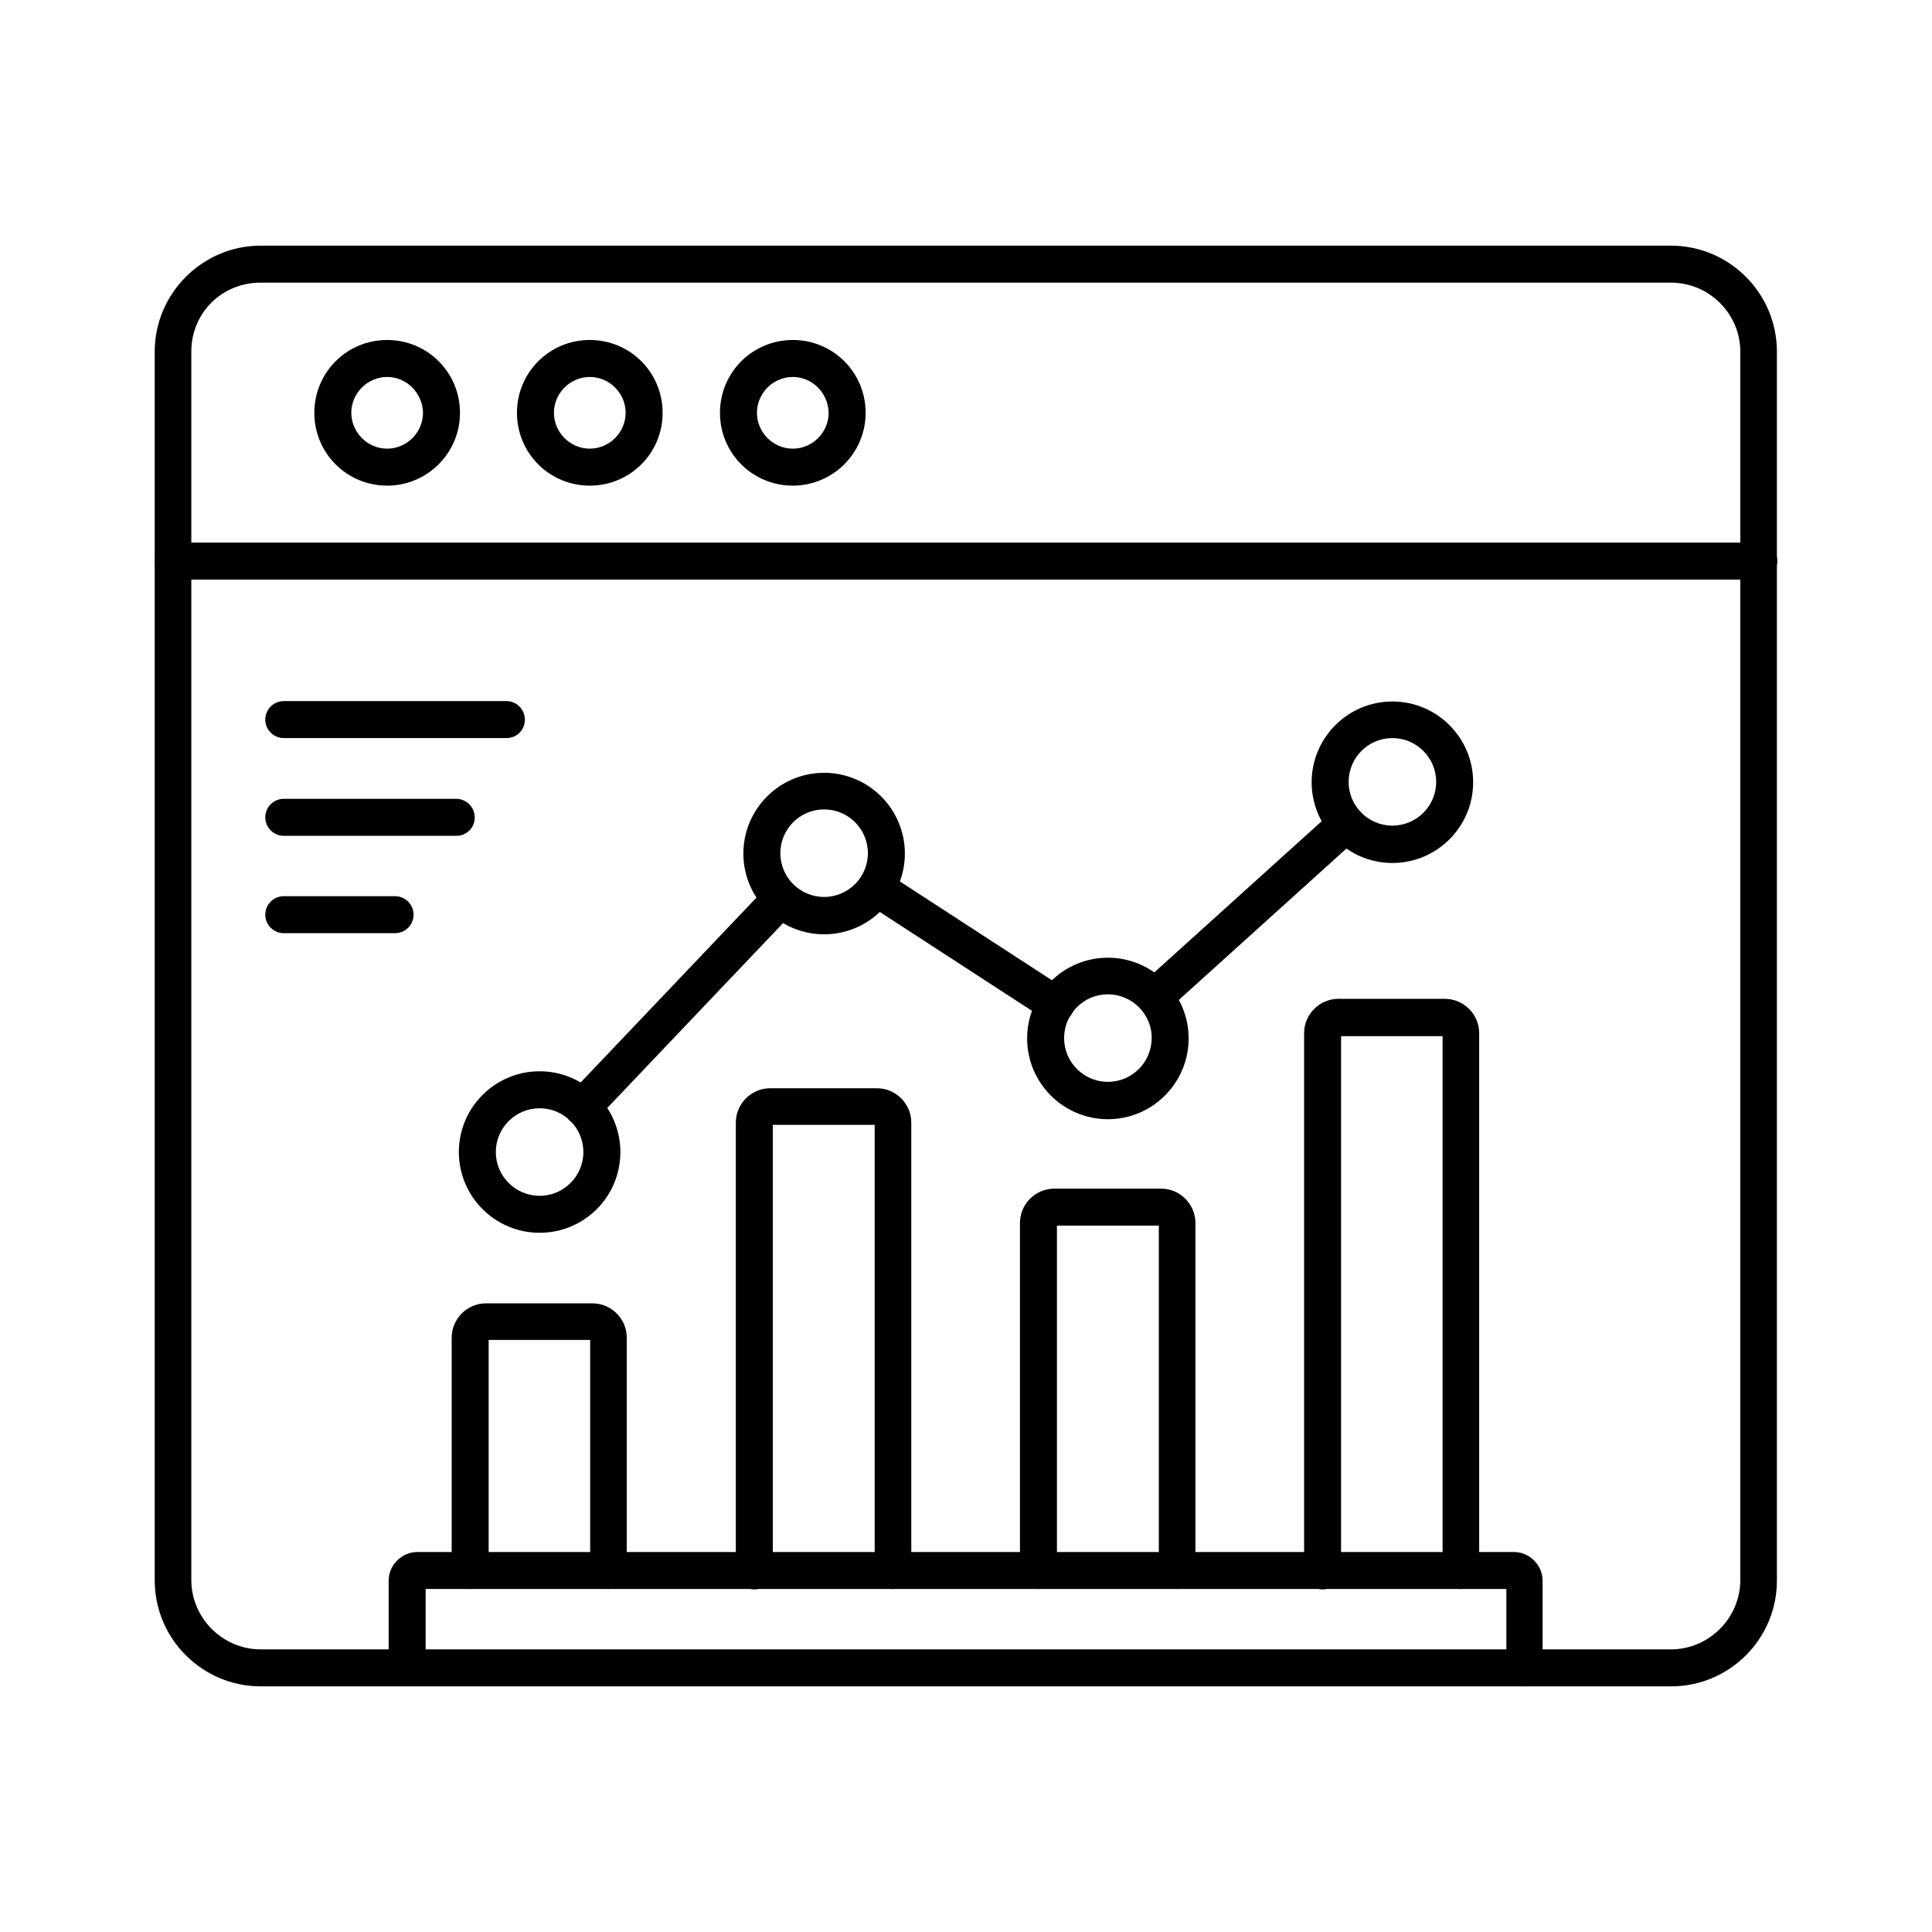 <svg id="Layer_1" enable-background="new 0 0 512 512" height="512" viewBox="0 0 512 512" width="512" xmlns="http://www.w3.org/2000/svg"><g><g><g><path d="m442.9 446.9h-373.8c-15.5 0-28.1-12.6-28.1-28.1v-325.6c0-15.4 12.6-28.1 28.1-28.1h373.7c15.5 0 28.1 12.6 28.1 28.1v325.5c.1 15.5-12.5 28.2-28 28.2zm-373.8-372c-10.3 0-18.4 8-18.4 18.3v325.5c0 10.1 8.3 18.4 18.4 18.4h373.7c10.1 0 18.4-8.3 18.4-18.4v-325.5c0-10.1-8.3-18.3-18.4-18.3z"/></g><g><path d="m466.1 153.6h-420.2c-2.7 0-4.9-2.2-4.9-4.9s2.2-4.9 4.9-4.9h420.2c2.7 0 4.9 2.2 4.9 4.9s-2.2 4.9-4.9 4.9z"/></g><g><g><g><path d="m156.3 128.7c-10.7 0-19.3-8.6-19.3-19.3s8.6-19.3 19.3-19.3 19.3 8.6 19.3 19.3-8.6 19.3-19.3 19.3zm0-28.8c-5.2 0-9.5 4.3-9.5 9.5s4.3 9.5 9.5 9.5 9.5-4.3 9.5-9.5-4.3-9.5-9.5-9.5z"/></g><g><g><path d="m102.6 128.7c-10.7 0-19.3-8.6-19.3-19.3s8.6-19.3 19.3-19.3 19.3 8.6 19.3 19.3-8.7 19.3-19.3 19.3zm0-28.8c-5.2 0-9.5 4.3-9.5 9.5s4.3 9.5 9.5 9.5 9.5-4.3 9.5-9.5c-.1-5.2-4.3-9.5-9.5-9.5z"/></g><g><path d="m210.1 128.7c-10.7 0-19.3-8.6-19.3-19.3s8.6-19.3 19.3-19.3 19.3 8.6 19.3 19.3-8.7 19.3-19.3 19.3zm0-28.8c-5.2 0-9.5 4.3-9.5 9.5s4.3 9.5 9.5 9.5 9.5-4.3 9.5-9.5c-.1-5.2-4.3-9.5-9.5-9.5z"/></g></g></g></g></g><g><g><g><g><path d="m387.2 421.1c-2.7 0-4.9-2.2-4.9-4.9v-141.6h-26.9v141.7c0 2.7-2.2 4.9-4.9 4.9s-4.9-2.2-4.9-4.9v-142.5c0-5 4.1-9.1 9.1-9.1h28.2c5 0 9.1 4.1 9.1 9.1v142.4c.2 2.8-2 4.9-4.8 4.9z"/></g><g><path d="m161.3 421.1c-2.7 0-4.9-2.2-4.9-4.9v-61.1h-26.9v61.1c0 2.7-2.2 4.9-4.9 4.9s-4.9-2.2-4.9-4.9v-61.7c0-5 4.1-9.1 9.1-9.1h28.2c5 0 9.1 4.1 9.1 9.1v61.8c.1 2.7-2.1 4.8-4.8 4.8z"/></g><g><path d="m236.7 421.1c-2.7 0-4.9-2.2-4.9-4.9v-118.1h-27v118.2c0 2.7-2.2 4.9-4.9 4.9s-4.9-2.2-4.9-4.9v-118.8c0-5 4.1-9.1 9.1-9.1h28.3c5 0 9.1 4.1 9.1 9.1v118.9c.1 2.6-2 4.7-4.8 4.7z"/></g><g><path d="m312 421.1c-2.7 0-4.9-2.2-4.9-4.9v-91.4h-27v91.4c0 2.7-2.2 4.9-4.9 4.9s-4.9-2.2-4.9-4.9v-92.1c0-5 4.1-9.1 9.1-9.1h28.3c5 0 9.1 4.1 9.1 9.1v92.1c.1 2.8-2.1 4.9-4.8 4.9z"/></g></g><g><path d="m154.4 298.3c-1.2 0-2.4-.4-3.4-1.3-2-1.9-2-5-.2-6.9l52.5-55.2c1.9-2 5-2 6.9-.2s2 5 .2 6.9l-52.4 55.1c-1 1-2.2 1.6-3.6 1.6z"/></g><g><path d="m306 269c-1.3 0-2.7-.5-3.6-1.6-1.8-2-1.7-5.1.4-6.9l50.7-45.8c2-1.8 5.1-1.7 6.9.4 1.8 2 1.7 5.1-.4 6.9l-50.7 45.8c-1 .8-2.2 1.2-3.3 1.2z"/></g><g><path d="m279.9 271.1c-.9 0-1.9-.3-2.7-.8l-47.7-31c-2.2-1.5-2.9-4.5-1.4-6.7s4.5-2.9 6.7-1.4l47.7 31c2.2 1.5 2.9 4.5 1.4 6.7-.9 1.4-2.4 2.2-4 2.2z"/></g><g><path d="m143 326.7c-11.8 0-21.4-9.6-21.4-21.4s9.6-21.4 21.4-21.4 21.4 9.6 21.4 21.4c0 11.9-9.6 21.4-21.4 21.4zm0-33c-6.4 0-11.6 5.2-11.6 11.6s5.2 11.6 11.6 11.6 11.6-5.2 11.6-11.6c0-6.3-5.1-11.6-11.6-11.6z"/></g><g><path d="m218.4 247.6c-11.8 0-21.4-9.6-21.4-21.4s9.6-21.4 21.4-21.4 21.4 9.6 21.4 21.4-9.6 21.4-21.4 21.4zm0-33.1c-6.4 0-11.6 5.2-11.6 11.6s5.2 11.6 11.6 11.6 11.6-5.2 11.6-11.6-5.2-11.6-11.6-11.6z"/></g><g><path d="m293.6 296.6c-11.8 0-21.4-9.6-21.4-21.4s9.6-21.4 21.4-21.4 21.4 9.6 21.4 21.4-9.6 21.4-21.4 21.4zm0-33.1c-6.4 0-11.6 5.2-11.6 11.6s5.2 11.6 11.6 11.6 11.6-5.2 11.6-11.6c.1-6.3-5.2-11.6-11.6-11.6z"/></g><g><path d="m369 228.7c-11.8 0-21.4-9.6-21.4-21.4s9.6-21.4 21.4-21.4 21.4 9.6 21.4 21.4-9.6 21.4-21.4 21.4zm0-33.1c-6.4 0-11.6 5.2-11.6 11.6s5.2 11.6 11.6 11.6 11.6-5.2 11.6-11.6-5.2-11.6-11.6-11.6z"/></g></g><g><path d="m404.1 446.9c-2.7 0-4.9-2.2-4.9-4.9v-20.9h-286.4v20.8c0 2.7-2.2 4.9-4.9 4.9s-4.9-2.2-4.9-4.9v-23c0-4.2 3.5-7.6 7.6-7.6h290.6c4.2 0 7.6 3.5 7.6 7.6v23c.2 2.7-2.1 5-4.7 5z"/></g></g><g><path d="m134.2 195.6h-59c-2.7 0-4.9-2.2-4.9-4.9s2.2-4.9 4.9-4.9h59c2.7 0 4.9 2.2 4.9 4.9s-2.1 4.9-4.9 4.9z"/></g><g><path d="m121 221.5h-45.8c-2.7 0-4.9-2.2-4.9-4.9s2.2-4.9 4.9-4.9h45.7c2.7 0 4.9 2.2 4.9 4.9.1 2.7-2.2 4.9-4.8 4.9z"/></g><g><path d="m104.7 247.3h-29.5c-2.7 0-4.9-2.2-4.9-4.9s2.2-4.9 4.9-4.9h29.5c2.7 0 4.9 2.2 4.9 4.9s-2.2 4.9-4.9 4.9z"/></g></g></svg>